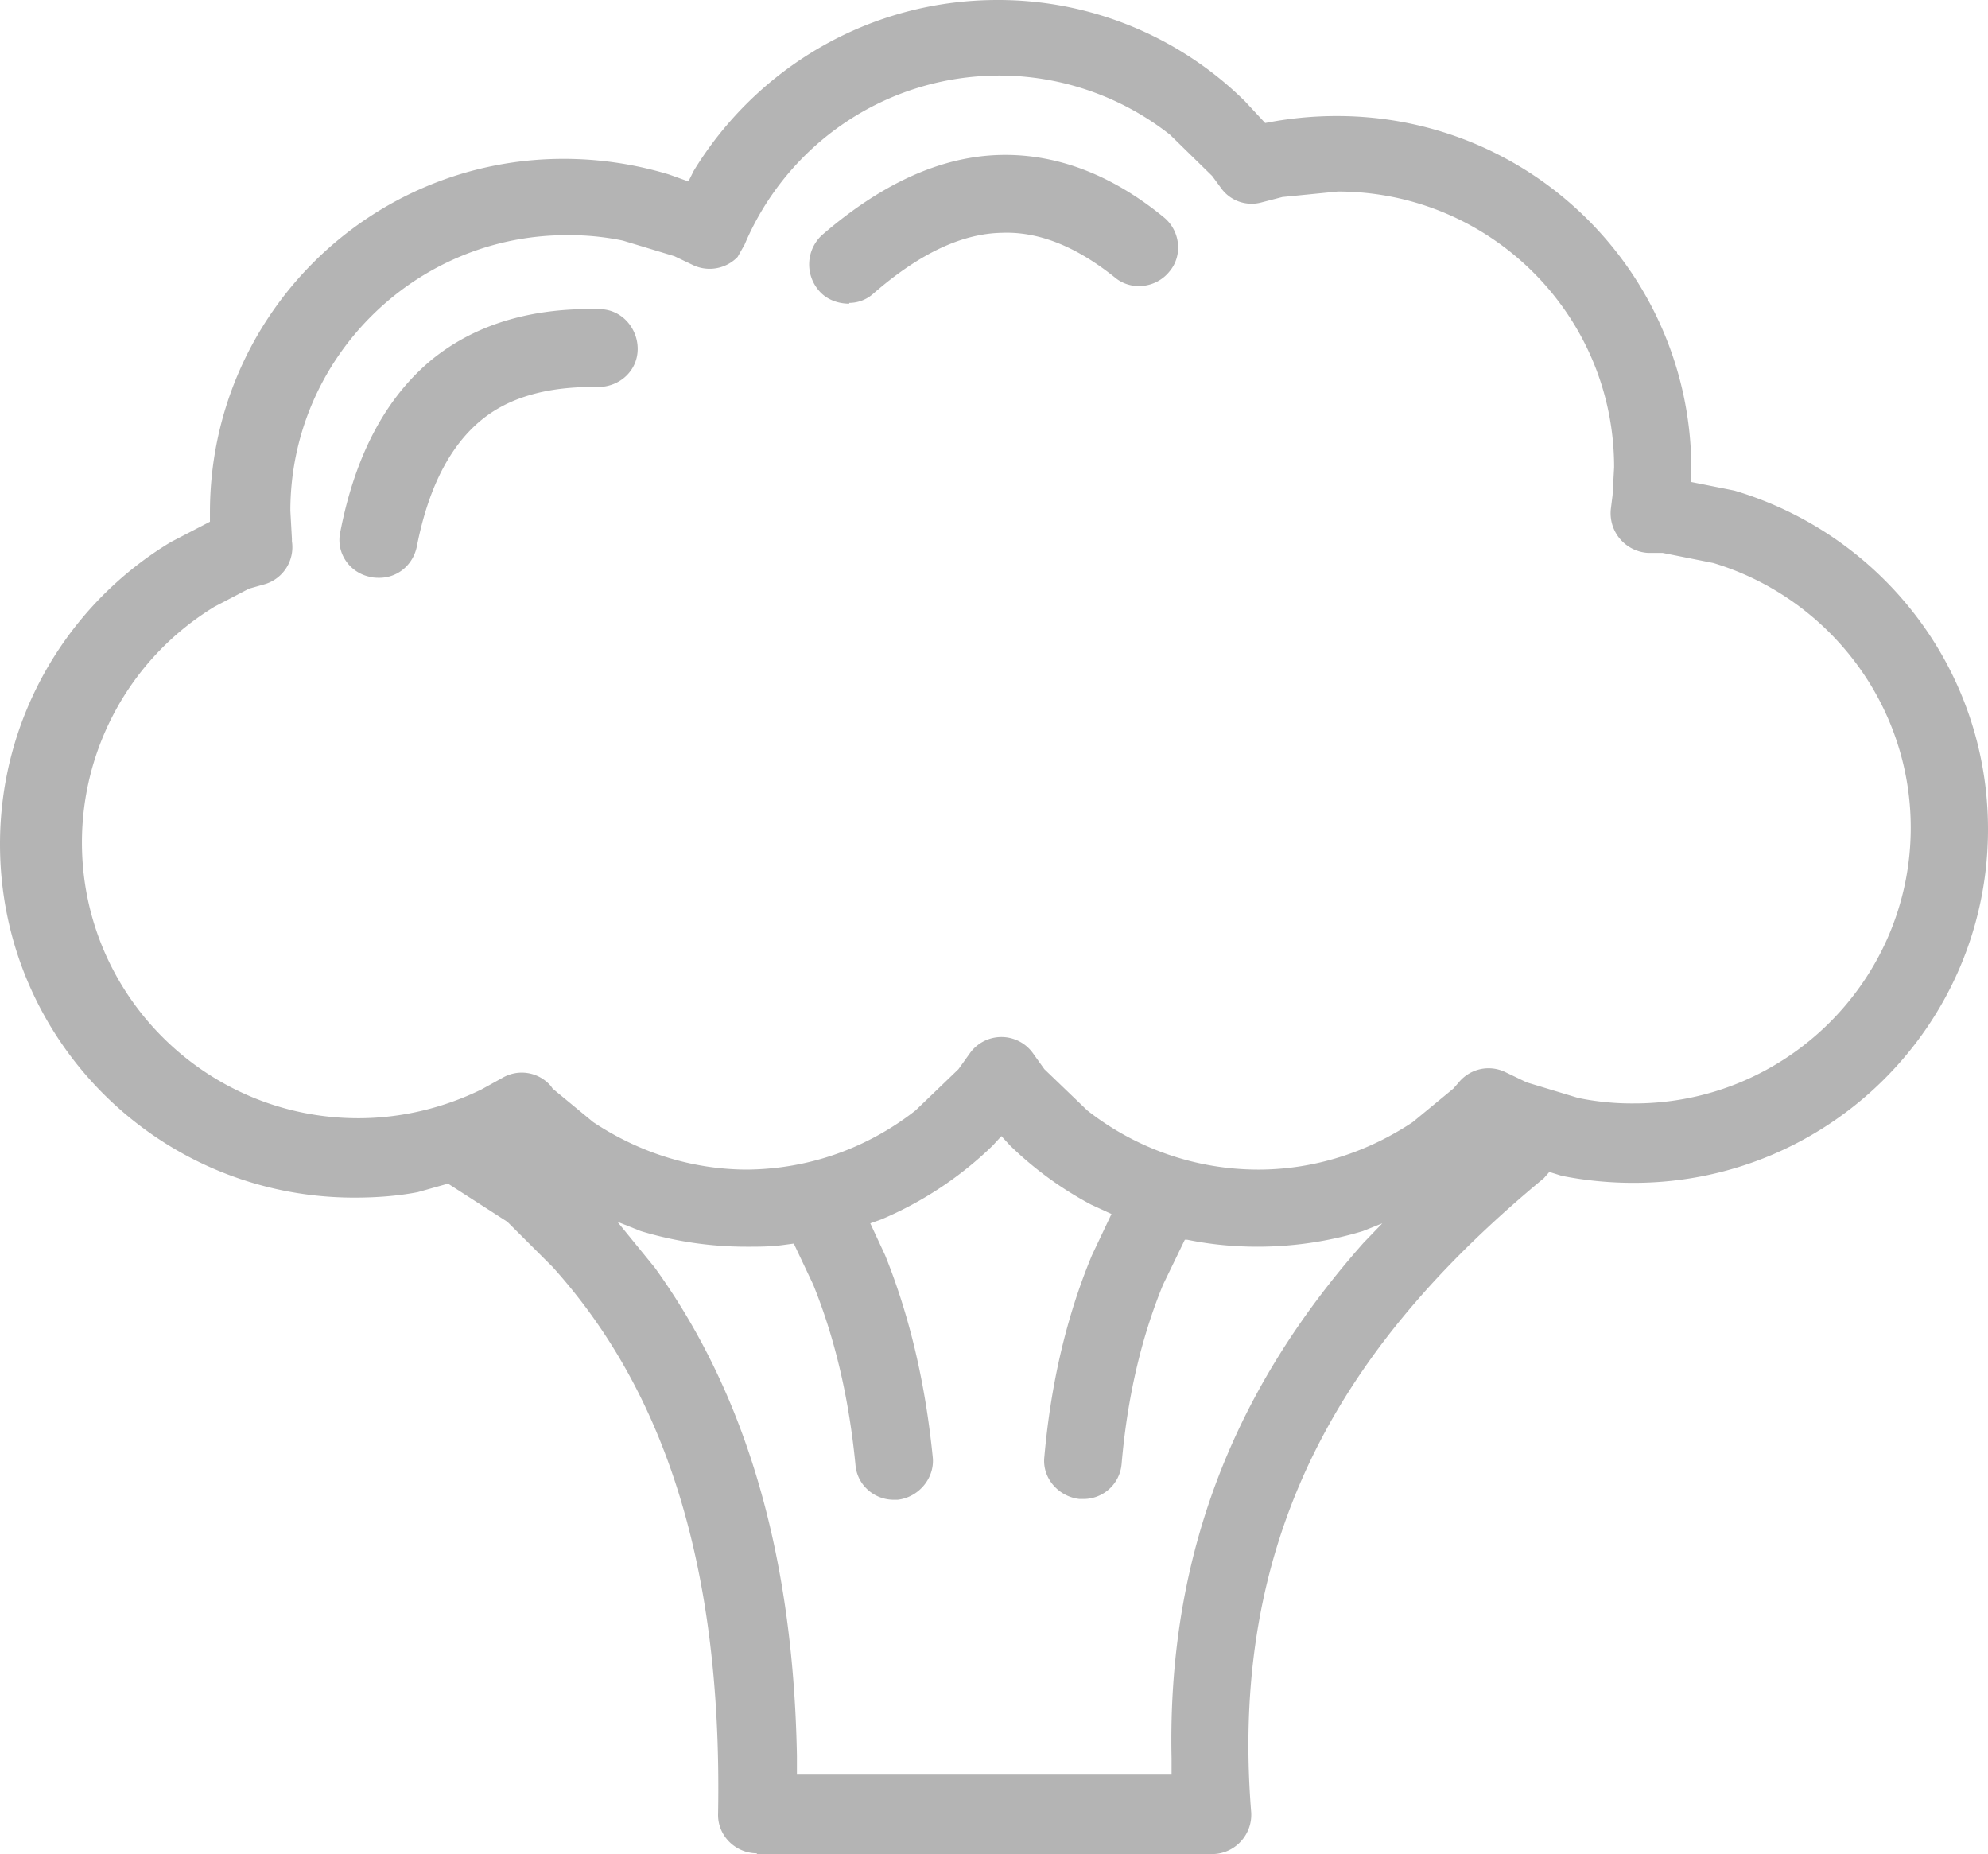 <?xml version="1.0" encoding="UTF-8"?> <svg xmlns="http://www.w3.org/2000/svg" viewBox="0 0 74 69" width="74" height="69" fill="none"><path d="M28.182 68.971c-.813 0-1.482-.666-1.452-1.478.174-9.737-2.267-16.026-6.16-20.343l-1.685-1.681-2.208-1.42-1.133.319c-.756.144-1.54.202-2.354.202C5.898 44.57 0 38.687 0 31.414c0-4.753 2.557-8.955 6.363-11.244l1.452-.754v-.348c0-7.273 5.898-13.156 13.162-13.156 1.365 0 2.673.203 3.922.58l.726.26.204-.406C28.153 2.55 32.337 0 37.13 0a13.07 13.07 0 019.21 3.767l.755.812a13.702 13.702 0 012.673-.261c7.293 0 13.19 5.883 13.19 13.157v.463l1.599.319C70.02 19.88 74 24.893 74 30.863c0 7.274-5.927 13.157-13.19 13.157-.901 0-1.802-.087-2.673-.261l-.465-.145-.204.232c-7.002 5.796-11.766 12.809-10.895 23.59.058.84-.61 1.564-1.453 1.564H28.154l.03-.029zm15.428-2.898v-.637c-.175-8.086 2.73-14.2 7.147-19.185l.697-.724-.726.29a13.52 13.52 0 01-3.922.579c-.901 0-1.773-.087-2.615-.26h-.087l-.814 1.68c-.842 2.058-1.336 4.289-1.54 6.665a1.423 1.423 0 01-1.423 1.304h-.146c-.784-.087-1.394-.782-1.307-1.564.232-2.609.784-5.13 1.772-7.506l.727-1.536-.756-.348a13.233 13.233 0 01-3.021-2.202l-.32-.348-.32.348a13.487 13.487 0 01-4.154 2.753l-.407.145.552 1.188c.959 2.376 1.51 4.897 1.772 7.505.087.783-.523 1.507-1.307 1.594h-.145c-.727 0-1.366-.55-1.424-1.304-.233-2.376-.726-4.607-1.569-6.694l-.726-1.536-.436.058c-.436.058-.872.058-1.337.058a13.52 13.52 0 01-3.922-.58l-.871-.347 1.394 1.71c3.196 4.433 5.143 10.258 5.288 18.17v.695h13.975l-.03.03zM27.717 43.527c2.383 0 4.59-.811 6.363-2.202l1.598-1.536.436-.609a1.444 1.444 0 012.324 0l.436.609 1.598 1.536a10.315 10.315 0 006.363 2.202c2.12 0 4.096-.666 5.752-1.768l1.511-1.246.203-.232a1.433 1.433 0 011.744-.376l.784.376 1.918.58a9.852 9.852 0 002.092.203c5.665 0 10.285-4.608 10.285-10.259 0-4.637-3.11-8.578-7.35-9.853l-1.89-.377h-.551a1.477 1.477 0 01-1.366-1.68l.058-.464.058-1.043c0-5.68-4.62-10.26-10.285-10.26l-2.063.204-.784.203a1.397 1.397 0 01-1.51-.551l-.32-.435-1.57-1.536a10.294 10.294 0 00-6.333-2.202c-4.271 0-7.932 2.58-9.5 6.289l-.262.463a1.45 1.45 0 01-1.685.29l-.669-.319-1.917-.58a9.852 9.852 0 00-2.092-.202c-5.665 0-10.285 4.607-10.285 10.258l.058 1.044v.087a1.44 1.44 0 01-.988 1.594l-.61.173-1.278.667a10.268 10.268 0 00-4.94 8.78c0 5.68 4.62 10.26 10.286 10.26 1.656 0 3.225-.406 4.59-1.073l.785-.434a1.425 1.425 0 011.801.318l.058.087 1.51 1.246c1.657 1.102 3.633 1.768 5.754 1.768h-.117zM14.091 21.503s-.203 0-.29-.03c-.785-.144-1.308-.898-1.133-1.68.552-2.84 1.685-4.984 3.399-6.404 1.743-1.42 3.922-1.942 6.246-1.884.814 0 1.424.695 1.424 1.478 0 .811-.668 1.42-1.482 1.42-1.86-.03-3.312.377-4.358 1.246-1.046.87-1.917 2.318-2.382 4.694-.146.696-.727 1.16-1.395 1.16h-.029zm17.52-10.201c-.407 0-.843-.145-1.134-.493a1.488 1.488 0 01.117-2.057c2.179-1.884 4.387-2.927 6.624-2.985 2.237-.058 4.3.84 6.101 2.318.61.493.727 1.42.204 2.029-.494.608-1.424.724-2.034.203-1.453-1.16-2.847-1.71-4.213-1.652-1.366.029-2.934.666-4.765 2.26a1.354 1.354 0 01-.9.348v.029z" fill="#B4B4B4"></path></svg> 